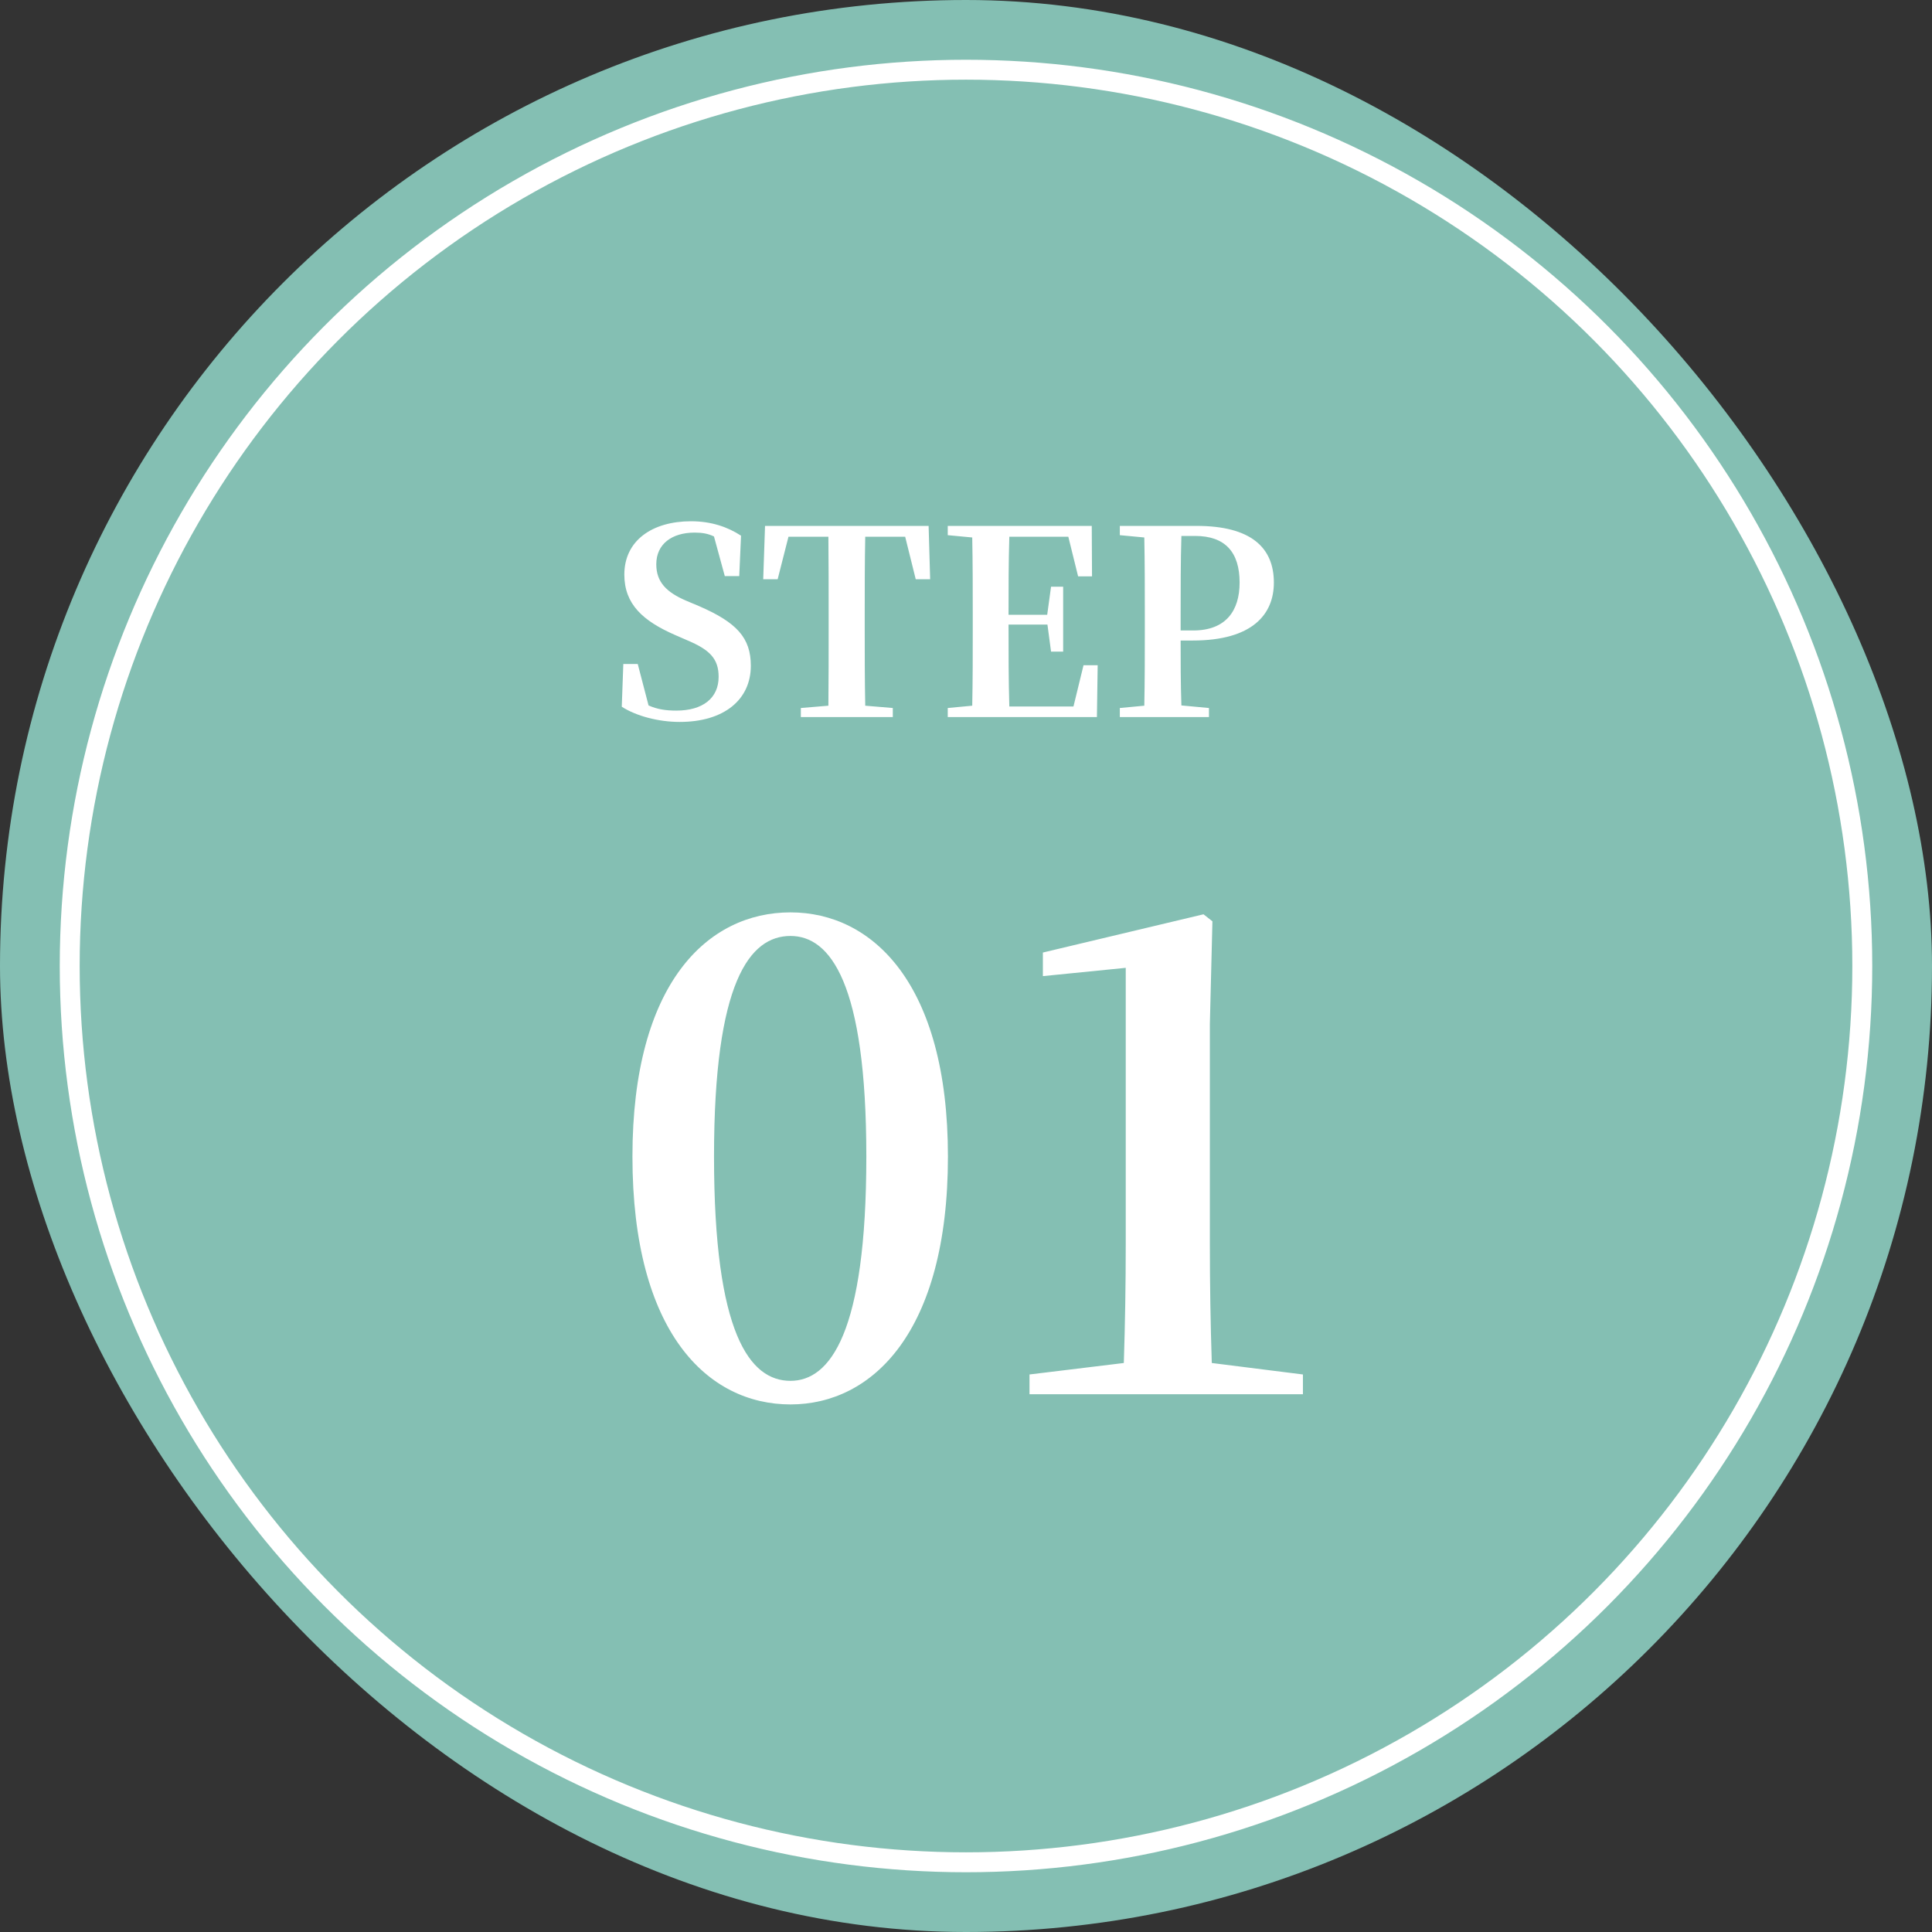 <svg width="97" height="97" viewBox="0 0 97 97" fill="none" xmlns="http://www.w3.org/2000/svg">
<rect x="0" y="0" width="97" height="97" fill="#333333" stroke="none"/>
<rect width="97" height="97" rx="48.5" fill="#84BFB3"/>
<path d="M34.437 30.154L35.084 30.426C36.998 31.253 37.697 32.029 37.697 33.426C37.697 35.12 36.364 36.246 34.127 36.246C33.053 36.246 31.941 35.948 31.217 35.483L31.295 33.336H32.019L32.562 35.418C33.002 35.612 33.416 35.677 33.959 35.677C35.278 35.677 36.08 35.056 36.08 33.982C36.08 33.077 35.64 32.624 34.502 32.146L33.907 31.887C32.278 31.176 31.346 30.335 31.346 28.848C31.346 27.141 32.743 26.171 34.696 26.171C35.705 26.171 36.533 26.455 37.205 26.895L37.115 28.925H36.39L35.847 26.934C35.55 26.791 35.252 26.74 34.877 26.74C33.739 26.74 32.95 27.309 32.95 28.331C32.95 29.236 33.48 29.74 34.437 30.154ZM45.446 26.947H43.441C43.415 28.24 43.415 29.559 43.415 30.891V31.525C43.415 32.818 43.415 34.125 43.441 35.431L44.825 35.547V36H40.208V35.547L41.591 35.431C41.604 34.151 41.604 32.844 41.604 31.525V30.891C41.604 29.585 41.604 28.253 41.591 26.947H39.587L39.044 29.081H38.319L38.41 26.404H46.623L46.7 29.081H45.976L45.446 26.947ZM54.4 33.4H55.111L55.073 36H47.584V35.547L48.813 35.431C48.839 34.151 48.839 32.844 48.839 31.525V30.891C48.839 29.598 48.839 28.292 48.813 26.985L47.584 26.869V26.404H54.814L54.827 28.938H54.129L53.637 26.947H50.675C50.636 28.214 50.636 29.508 50.636 30.866H52.577L52.77 29.456H53.378V32.715H52.77L52.589 31.357H50.636C50.636 32.818 50.636 34.151 50.675 35.47H53.896L54.4 33.4ZM60 26.908H59.314C59.276 28.214 59.276 29.546 59.276 30.891V31.654H59.909C61.539 31.654 62.237 30.672 62.237 29.249C62.237 27.723 61.513 26.908 60 26.908ZM59.883 32.159H59.276C59.276 33.168 59.276 34.28 59.314 35.418L60.698 35.547V36H56.223V35.547L57.452 35.431C57.478 34.151 57.478 32.844 57.478 31.525V30.891C57.478 29.598 57.478 28.292 57.452 26.985L56.223 26.869V26.404H60.077C62.806 26.404 63.957 27.49 63.957 29.249C63.957 30.852 62.871 32.159 59.883 32.159Z" fill="white"/>
<path d="M35.849 58.064C35.849 66.96 37.641 69.328 39.688 69.328C41.672 69.328 43.496 66.928 43.496 58.064C43.496 49.328 41.672 46.992 39.688 46.992C37.641 46.992 35.849 49.296 35.849 58.064ZM39.688 45.808C43.785 45.808 47.593 49.36 47.593 58.064C47.593 66.896 43.785 70.512 39.688 70.512C35.529 70.512 31.753 66.896 31.753 58.064C31.753 49.36 35.529 45.808 39.688 45.808ZM60.84 68.432L65.416 69.008V70H51.688V69.008L56.424 68.432C56.488 66.448 56.52 64.464 56.52 62.48V48.592L52.36 49.008V47.824L60.424 45.904L60.872 46.256L60.744 51.408V62.48C60.744 64.464 60.776 66.448 60.84 68.432Z" fill="white"/>
<circle cx="48.5" cy="48.5" r="45" stroke="white"/>
</svg>
